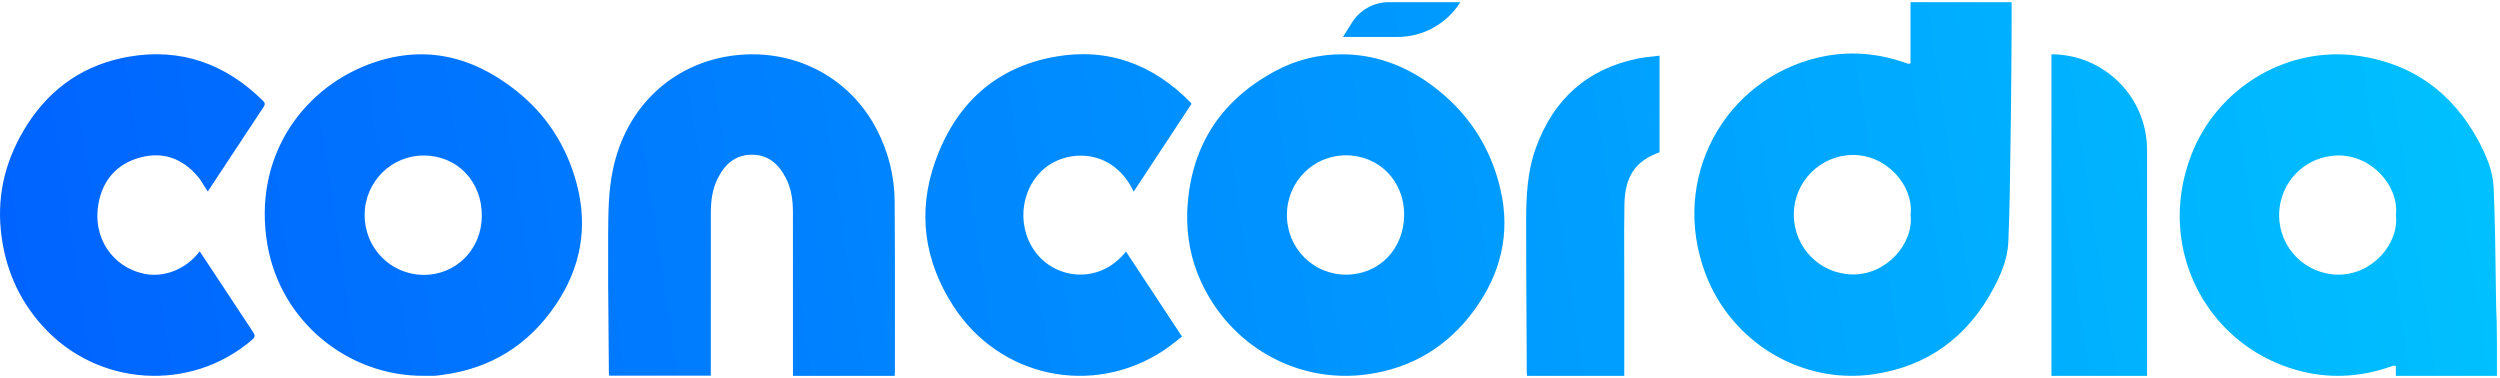 <svg width="1984" height="300" viewBox="0 0 1984 300" fill="none" xmlns="http://www.w3.org/2000/svg">
<path fill-rule="evenodd" clip-rule="evenodd" d="M1516.19 50.294V1.724H1596.41C1596.41 4.266 1596.42 6.803 1596.42 9.337C1596.43 14.397 1596.44 19.446 1596.41 24.506C1596.34 34.581 1596.28 44.657 1596.21 54.734C1596.05 80.907 1595.89 86.395 1595.56 112.561L1595.53 114.78C1595.21 140.62 1594.89 166.459 1593.79 192.275C1593.22 205.396 1588.07 217.604 1581.95 229.068C1561.2 267.879 1529.24 291.022 1486.19 297.102C1429.88 305.057 1374.38 271.917 1353.7 217.845C1324.48 141.399 1368.97 62.359 1444.03 45.416C1466.67 40.321 1489.16 41.956 1511.16 49.526L1511.59 49.67L1511.59 49.672L1512.02 49.815C1512.43 49.957 1512.85 50.098 1513.27 50.234C1513.69 50.372 1514.12 50.505 1514.54 50.631C1514.67 50.674 1514.82 50.631 1515.17 50.532C1515.4 50.466 1515.72 50.376 1516.17 50.27L1516.19 50.294ZM1516.26 170.358C1518.82 147.528 1497.43 122.774 1470.36 122.991C1444.6 123.183 1423.57 144.235 1423.57 170.213C1423.57 196.601 1444.41 217.557 1470.4 217.797C1497.1 218.061 1518.82 193.452 1516.26 170.358ZM945.547 82.457L945.55 82.452L945.574 82.499L945.547 82.457ZM945.547 82.457L933.875 100.182C922.479 117.486 911.114 134.741 899.687 152.074C883.162 117.263 846.963 118.403 828.851 133.691C808.553 150.818 806.3 183.349 824.501 203.407C841.53 222.186 873.797 224.536 893.588 199.637C908.292 221.953 922.951 244.199 938.048 267.119C937.735 267.358 937.417 267.599 937.103 267.84C936.886 268.008 936.669 268.176 936.451 268.344L936.034 268.667C935.12 269.378 934.213 270.095 933.306 270.81L933.299 270.813C930.019 273.401 926.752 275.976 923.296 278.242C866.916 315.194 793.159 299.696 756.453 242.733C733.529 207.153 727.962 168.387 742.07 128.433C758.153 82.894 789.799 53.249 837.85 44.918C879.481 37.681 915.153 51.108 944.791 81.265C944.95 81.441 945.074 81.653 945.236 81.932C945.323 82.085 945.423 82.259 945.547 82.457ZM158.49 199.456L158.492 199.46L158.513 199.433L158.49 199.456ZM158.492 199.46C147.766 213.613 130.335 220.56 114.535 217.281C88.99 211.999 73.249 188.287 78.151 161.48C81.58 142.702 92.856 130.043 111.083 125.04C129.125 120.084 144.636 125.622 156.833 139.886C158.891 142.298 160.558 145.052 162.256 147.858L162.259 147.862C163.067 149.197 163.882 150.543 164.75 151.87C164.864 151.733 164.985 151.596 165.107 151.457L165.262 151.28C165.326 151.207 165.39 151.133 165.454 151.058L165.485 151.021L165.556 150.934C165.676 150.786 165.793 150.633 165.9 150.474L171.33 142.22C183.969 123.006 196.604 103.799 209.326 84.644C210.799 82.411 209.971 81.224 208.452 79.734C178.88 50.601 143.623 37.989 102.752 44.9C68.14 50.764 40.685 68.938 21.538 99.025C5.245 124.622 -2.442 152.429 0.688 183.051C3.657 211.882 14.381 237.153 33.689 258.608C77.138 306.915 151.149 311.732 200.121 269.591C202.56 267.473 202.583 266.123 200.903 263.61C195.446 255.498 190.081 247.316 184.718 239.138L184.716 239.134L184.708 239.122L184.703 239.114L184.698 239.107L184.693 239.099L184.688 239.091L184.683 239.084L184.677 239.077L184.673 239.069L184.667 239.061L184.662 239.054C182.445 235.672 180.228 232.291 178.005 228.916C173.973 222.822 169.941 216.738 165.847 210.56L165.63 210.233L162.661 205.753L158.492 199.46ZM212.192 194.118C222.54 254.782 275.754 298.562 336.42 298.25H336.444C336.886 298.25 337.328 298.252 337.772 298.254C338.162 298.257 338.552 298.26 338.943 298.263H338.947C340.898 298.278 342.854 298.293 344.799 298.226C346.211 298.171 347.608 297.976 349.015 297.78L349.019 297.78C349.453 297.719 349.891 297.658 350.329 297.601C389.015 292.75 419.468 274.018 441.305 241.477C460.91 212.274 466.794 180.333 457.73 146.063C449.731 115.851 433.544 90.731 409.121 71.542C373.756 43.756 334.712 34.919 291.894 51.345C238.941 71.662 200.538 125.746 212.192 194.118ZM289.378 170.319C289.615 144.142 310.691 123.2 336.562 123.416V123.392C363.098 123.608 382.655 144.19 382.372 171.591C382.11 198.009 361.863 218.35 336.064 218.134C309.908 217.918 289.14 196.64 289.378 170.319ZM629.292 298.276H709.996L710.02 298.252L710.041 297.898L710.054 297.608C710.068 297.401 710.079 297.2 710.092 297.006V296.976C710.144 296.133 710.189 295.4 710.189 294.678C710.182 281.94 710.196 269.205 710.206 256.471V256.066V256.056C710.241 223.875 710.272 191.698 709.996 159.509C709.827 139.609 705.019 120.555 695.826 102.804C673.672 60.01 628.088 37.237 579.472 44.41C534.005 51.147 496.792 84.136 486.303 135.093C482.812 151.969 482.723 169.07 482.633 186.135L482.623 187.837C482.485 213.472 482.716 239.107 482.947 264.741V264.81C483.04 275.04 483.133 285.269 483.202 295.499C483.202 295.801 483.223 296.104 483.257 296.404C483.278 296.612 483.305 296.82 483.337 297.026L483.378 297.307V297.316L483.381 297.338C483.402 297.468 483.419 297.597 483.437 297.726L483.457 297.878L483.481 298.046L483.488 298.131H564.099V292.914V280.184L564.096 261.943V261.93V261.451V261.446V261.441V261.436C564.092 230.641 564.089 199.85 564.123 169.048C564.123 159.558 565.23 150.187 569.583 141.566C575.236 130.311 583.656 122.704 596.887 122.777C609.756 122.849 618.034 130.311 623.639 141.203C627.992 149.68 629.268 158.881 629.268 168.251C629.288 209.403 629.292 250.555 629.292 291.707V298.276ZM942.132 168.987C944.033 117.664 967.673 79.952 1012.74 56.019C1028.8 47.497 1046.29 43.176 1064.42 43.104C1091.02 43.008 1114.97 51.89 1136.31 67.661C1164.22 88.306 1182.59 115.623 1190.64 149.711C1199.05 185.286 1190.97 217.501 1169.73 246.451C1148.76 275.065 1120.39 292.109 1085.51 297.03C1028.97 305 976.013 274.081 952.921 223.07C945.15 205.931 941.753 187.975 942.156 169.011L942.132 168.987ZM1068.31 217.957C1094.54 217.957 1114.35 197.457 1114.33 170.283C1114.33 143.541 1094.4 123.281 1068.12 123.257C1042.15 123.257 1021.34 144.238 1021.29 170.499C1021.25 196.953 1042.06 217.957 1068.31 217.957ZM1317.05 44.196V120.846C1297.95 127.664 1289.53 139.834 1289.13 162.405C1288.89 176.334 1288.93 190.262 1288.98 204.183V204.191V204.195V204.2C1289 209.762 1289.02 215.322 1289.02 220.881V298.276H1211.92C1211.91 298.161 1211.9 298.047 1211.88 297.935L1211.86 297.781C1211.84 297.666 1211.82 297.552 1211.81 297.439L1211.8 297.425C1211.75 297.111 1211.71 296.801 1211.68 296.498C1211.66 296.322 1211.65 296.147 1211.65 295.972C1211.6 284.267 1211.53 272.559 1211.46 260.85V260.834V260.819V260.803V260.787V260.771V260.734V260.7C1211.3 232.17 1211.13 203.634 1211.16 175.11C1211.19 155.75 1212.06 136.413 1218.67 117.914C1232.68 78.658 1259.7 54.504 1300.39 46.337C1304 45.615 1307.68 45.232 1311.46 44.838L1311.48 44.836C1313.3 44.646 1315.15 44.453 1317.03 44.219L1317.05 44.196ZM1901.35 298.276V290.479L1901.32 290.503C1900.87 290.398 1900.55 290.308 1900.32 290.242C1899.98 290.143 1899.82 290.1 1899.69 290.143C1898.7 290.438 1897.72 290.769 1896.73 291.105L1896.32 291.246C1874.32 298.798 1851.82 300.428 1829.19 295.345C1754.12 278.444 1709.63 199.597 1738.86 123.338C1759.53 69.398 1815.03 36.339 1871.34 44.275C1914.39 50.34 1946.36 73.426 1967.1 112.142C1973.23 123.578 1978.38 135.756 1978.94 148.846C1980.04 174.602 1980.37 200.381 1980.69 226.16L1980.71 228.364C1980.93 245.964 1981.08 248.414 1981.2 250.465C1981.33 252.627 1981.43 254.346 1981.57 272.897C1981.6 278.013 1981.59 284.327 1981.58 290.229V290.244V290.278V290.309C1981.57 293.118 1981.57 295.832 1981.57 298.276H1901.35ZM1855.51 217.96C1882.58 218.176 1903.97 193.483 1901.42 170.709C1903.97 147.671 1882.26 123.122 1855.56 123.386C1829.56 123.626 1808.72 144.53 1808.72 170.853C1808.72 196.768 1829.75 217.768 1855.51 217.96ZM1703.9 298.276H1628.01V43.103C1669.92 43.103 1703.9 77.068 1703.9 118.966V298.276ZM1102.16 1.724C1090.27 1.724 1079.21 7.849 1072.91 17.931L1065.8 29.31H1109.14C1129.38 29.31 1148.2 18.885 1158.93 1.724H1102.16Z" fill="url(#paint0_linear_792_2)"/>
<defs>
<linearGradient id="paint0_linear_792_2" x1="1983.28" y1="-3.45885e-05" x2="0.022" y2="300.153" gradientUnits="userSpaceOnUse">
<stop stop-color="#00C2FF"/>
<stop offset="1" stop-color="#0062FF"/>
</linearGradient>
</defs>
</svg>
